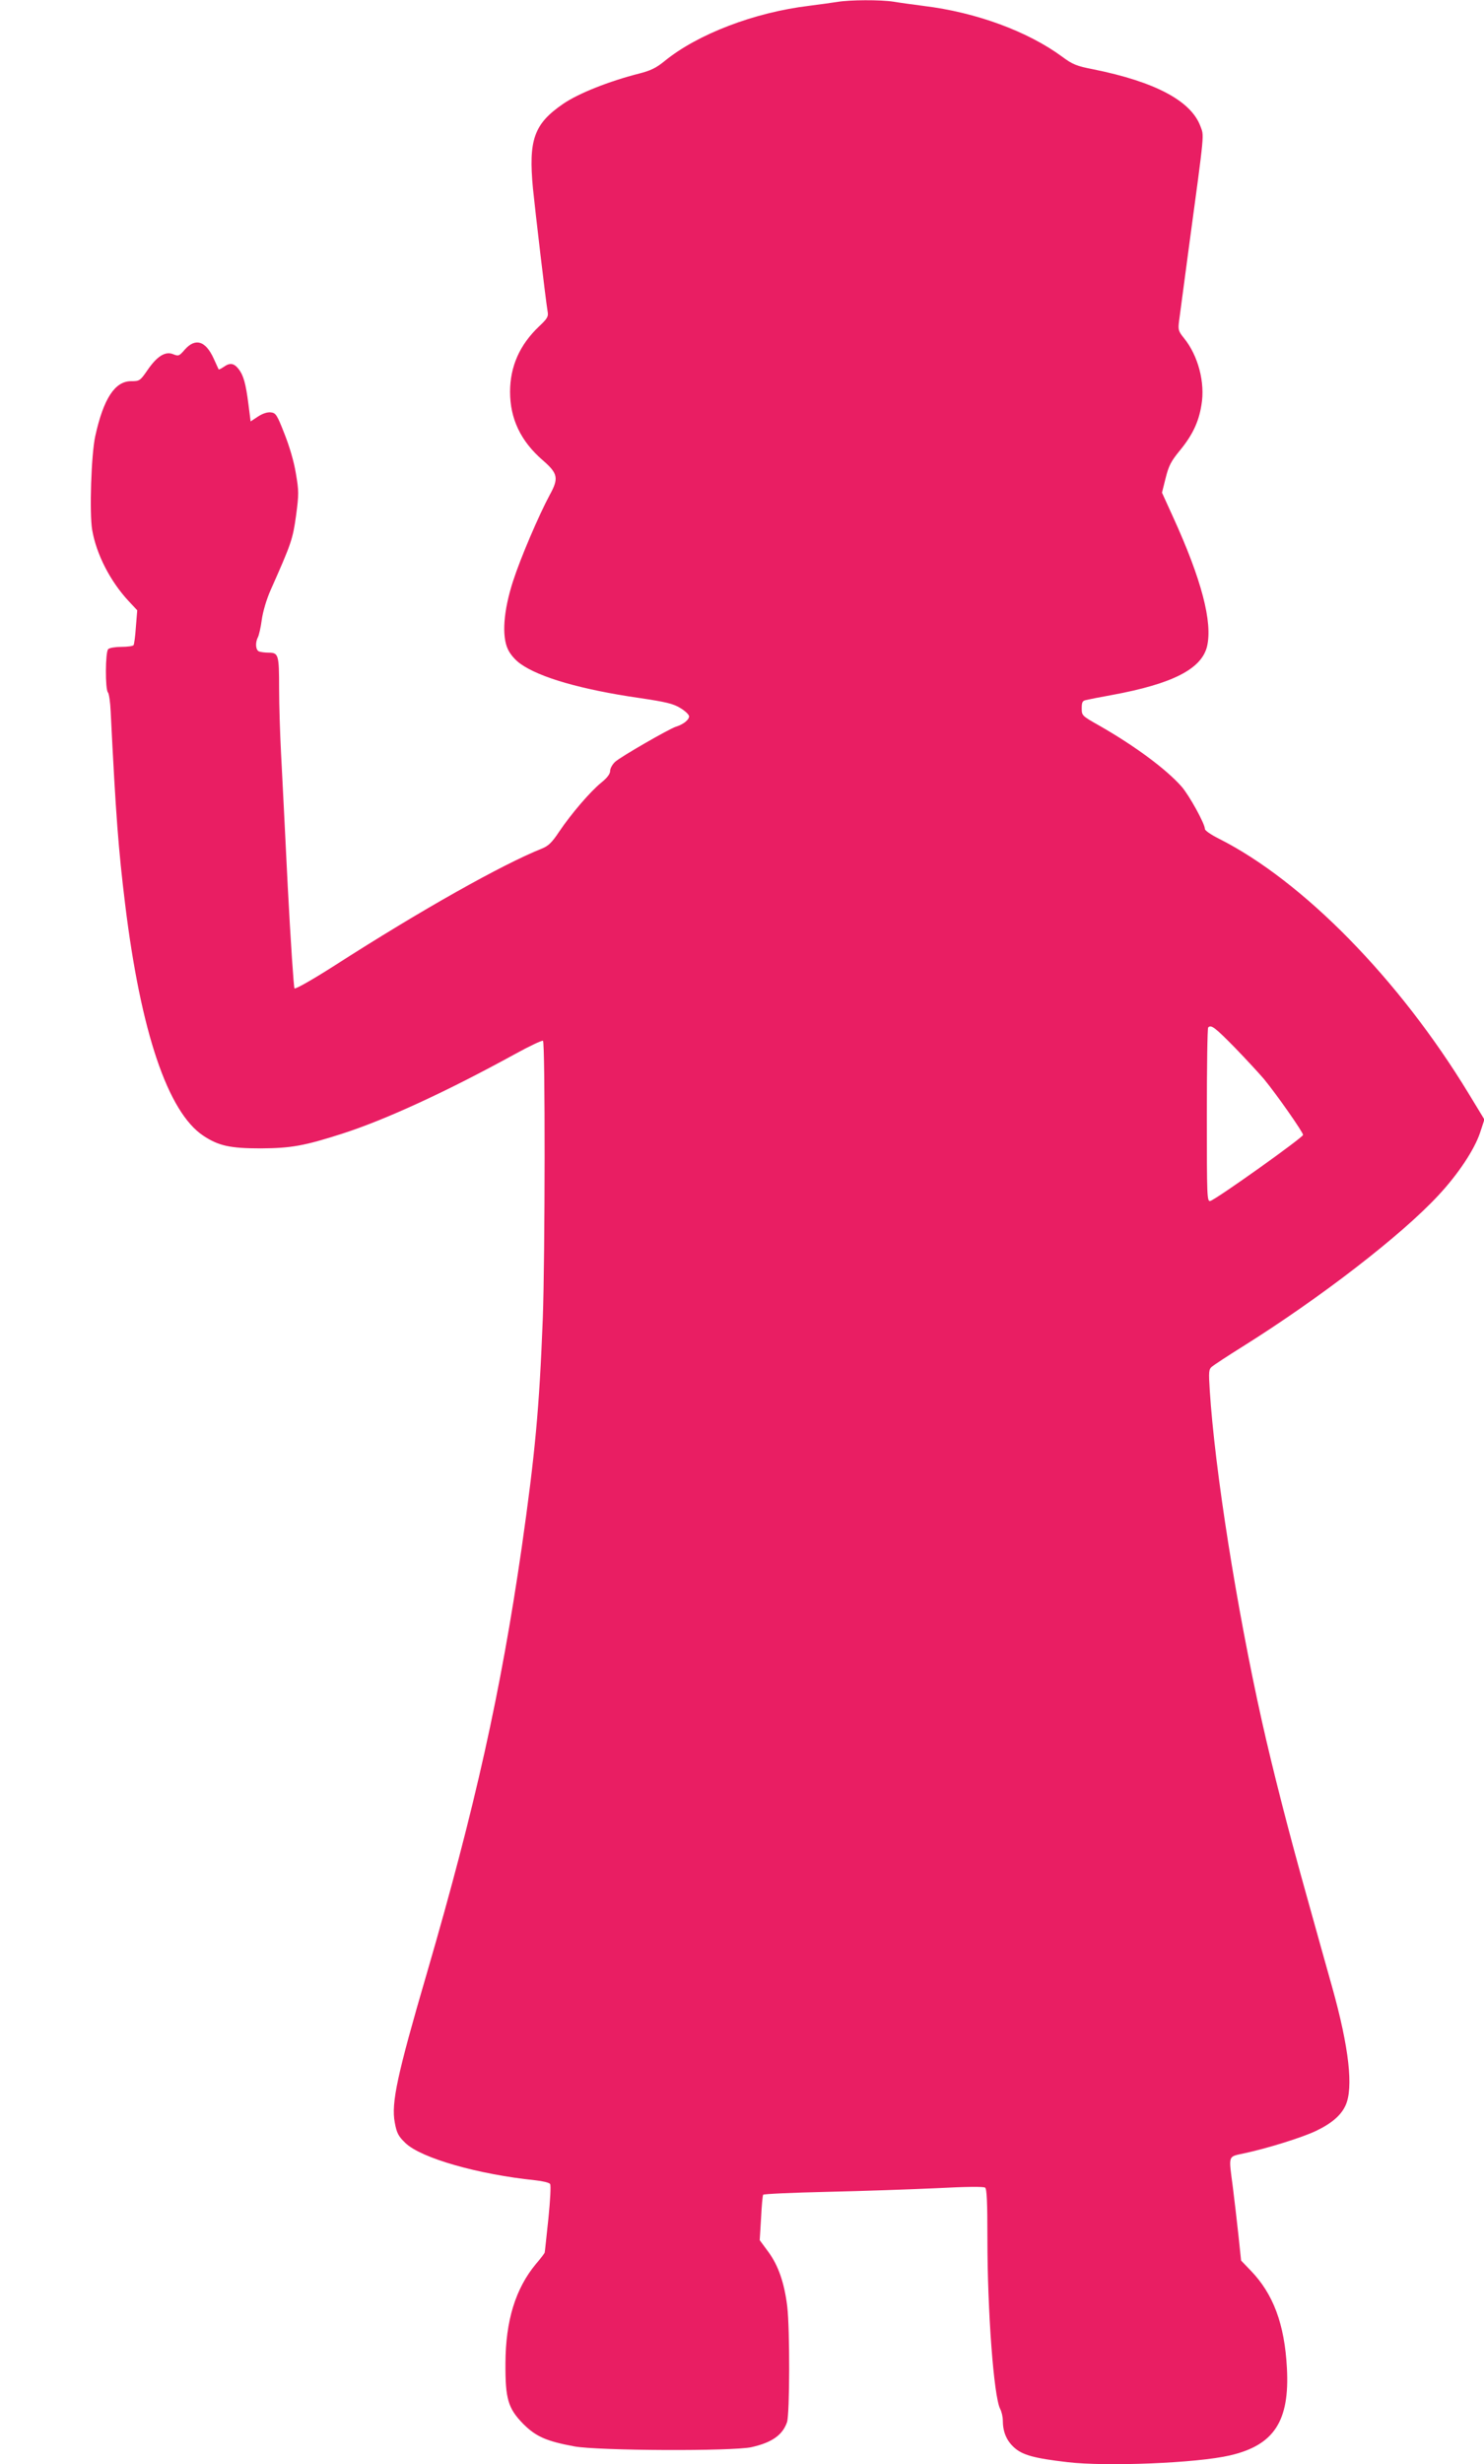 <?xml version="1.0" standalone="no"?>
<!DOCTYPE svg PUBLIC "-//W3C//DTD SVG 20010904//EN"
 "http://www.w3.org/TR/2001/REC-SVG-20010904/DTD/svg10.dtd">
<svg version="1.0" xmlns="http://www.w3.org/2000/svg"
 width="771pt" height="1280pt" viewBox="0 0 771 1280"
 preserveAspectRatio="xMidYMid meet">
<g transform="translate(0,1280) scale(0.1,-0.1)"
fill="#e91e63" stroke="none">
<path d="M4350 12790 c-25 -4 -90 -13 -145 -20 -285 -34 -580 -147 -752 -287
-44 -36 -73 -50 -132 -65 -157 -40 -316 -103 -396 -158 -151 -104 -180 -186
-156 -440 13 -128 66 -579 76 -637 5 -27 0 -37 -45 -79 -100 -95 -150 -208
-150 -339 0 -140 55 -256 169 -355 80 -69 85 -94 37 -181 -56 -104 -151 -325
-191 -449 -49 -152 -59 -284 -26 -353 12 -26 39 -57 65 -75 99 -71 318 -134
614 -177 142 -21 180 -30 217 -53 25 -15 45 -34 45 -43 0 -18 -30 -42 -69 -54
-35 -11 -285 -155 -315 -182 -14 -13 -26 -34 -26 -47 0 -16 -15 -36 -46 -61
-58 -47 -157 -163 -219 -255 -37 -56 -56 -74 -88 -87 -208 -83 -631 -321
-1075 -606 -114 -73 -207 -126 -212 -121 -4 5 -20 243 -35 529 -14 286 -30
599 -35 695 -5 96 -10 247 -10 335 0 176 -3 185 -56 185 -18 0 -39 3 -48 6
-18 7 -21 46 -6 74 5 10 15 51 20 91 6 43 25 107 46 154 107 241 115 263 132
386 15 113 15 127 -1 221 -10 62 -34 142 -60 207 -38 97 -44 106 -70 109 -18
2 -43 -6 -67 -22 l-38 -25 -11 87 c-14 110 -26 153 -52 186 -24 30 -45 33 -77
10 -13 -9 -24 -14 -26 -13 -1 2 -13 28 -26 57 -42 92 -95 108 -150 46 -29 -34
-33 -35 -60 -24 -41 17 -84 -10 -134 -83 -38 -55 -41 -57 -85 -57 -84 0 -143
-90 -186 -285 -21 -94 -31 -401 -16 -488 22 -127 94 -267 190 -370 l44 -47 -7
-86 c-3 -48 -9 -90 -12 -95 -3 -5 -31 -9 -63 -9 -31 0 -62 -5 -69 -12 -15 -15
-16 -210 -1 -225 5 -5 12 -50 14 -99 27 -544 40 -712 75 -1000 81 -663 222
-1081 406 -1203 80 -53 140 -66 299 -66 158 1 225 13 425 77 226 73 540 218
894 412 76 42 142 73 147 70 12 -7 11 -1125 -1 -1444 -18 -464 -40 -702 -110
-1192 -108 -745 -241 -1344 -491 -2203 -156 -534 -187 -678 -168 -780 10 -55
19 -72 56 -107 82 -78 375 -162 675 -193 37 -4 71 -12 76 -19 5 -6 1 -84 -9
-181 -10 -93 -18 -172 -19 -175 0 -3 -20 -30 -46 -60 -106 -128 -157 -294
-158 -515 -1 -185 13 -234 92 -315 66 -66 120 -90 265 -117 123 -23 827 -26
922 -4 106 24 161 63 184 130 14 43 15 483 1 601 -15 122 -46 212 -98 283
l-45 61 7 114 c3 63 8 118 11 122 2 4 152 11 333 15 180 4 436 13 568 19 153
8 243 9 252 3 9 -7 12 -73 12 -266 0 -377 33 -818 66 -883 8 -15 14 -42 14
-60 0 -59 19 -105 59 -141 43 -39 104 -56 277 -76 202 -24 673 -5 844 35 229
53 311 178 296 454 -12 228 -71 385 -188 506 l-50 52 -14 133 c-8 74 -21 186
-29 249 -22 171 -28 156 63 176 120 26 296 81 368 115 82 39 132 82 155 134
41 90 18 298 -69 610 -22 77 -80 286 -130 465 -98 349 -180 670 -236 920 -132
592 -245 1309 -271 1720 -6 95 -5 107 11 121 11 9 82 56 159 104 401 251 824
577 1017 785 103 110 187 237 217 325 l23 70 -82 135 c-360 593 -861 1104
-1298 1324 -40 20 -72 42 -72 50 0 27 -81 174 -121 220 -80 91 -244 212 -426
316 -92 52 -93 53 -93 91 0 32 4 39 23 43 12 3 73 15 134 26 315 58 465 135
494 252 30 126 -29 350 -178 676 l-56 123 19 76 c16 64 28 87 73 142 66 80 99
149 113 238 20 115 -17 256 -91 347 -29 36 -31 43 -25 90 4 28 26 197 50 376
85 629 80 580 60 636 -50 131 -235 229 -556 294 -87 17 -107 25 -161 65 -179
132 -448 231 -719 264 -52 7 -122 16 -156 22 -71 11 -229 10 -294 -1z m2066
-5432 c60 -62 128 -136 151 -163 68 -83 203 -276 203 -290 0 -13 -451 -335
-482 -343 -17 -4 -18 16 -18 445 0 247 3 453 7 456 15 16 35 1 139 -105z"/>
</g>
</svg>
